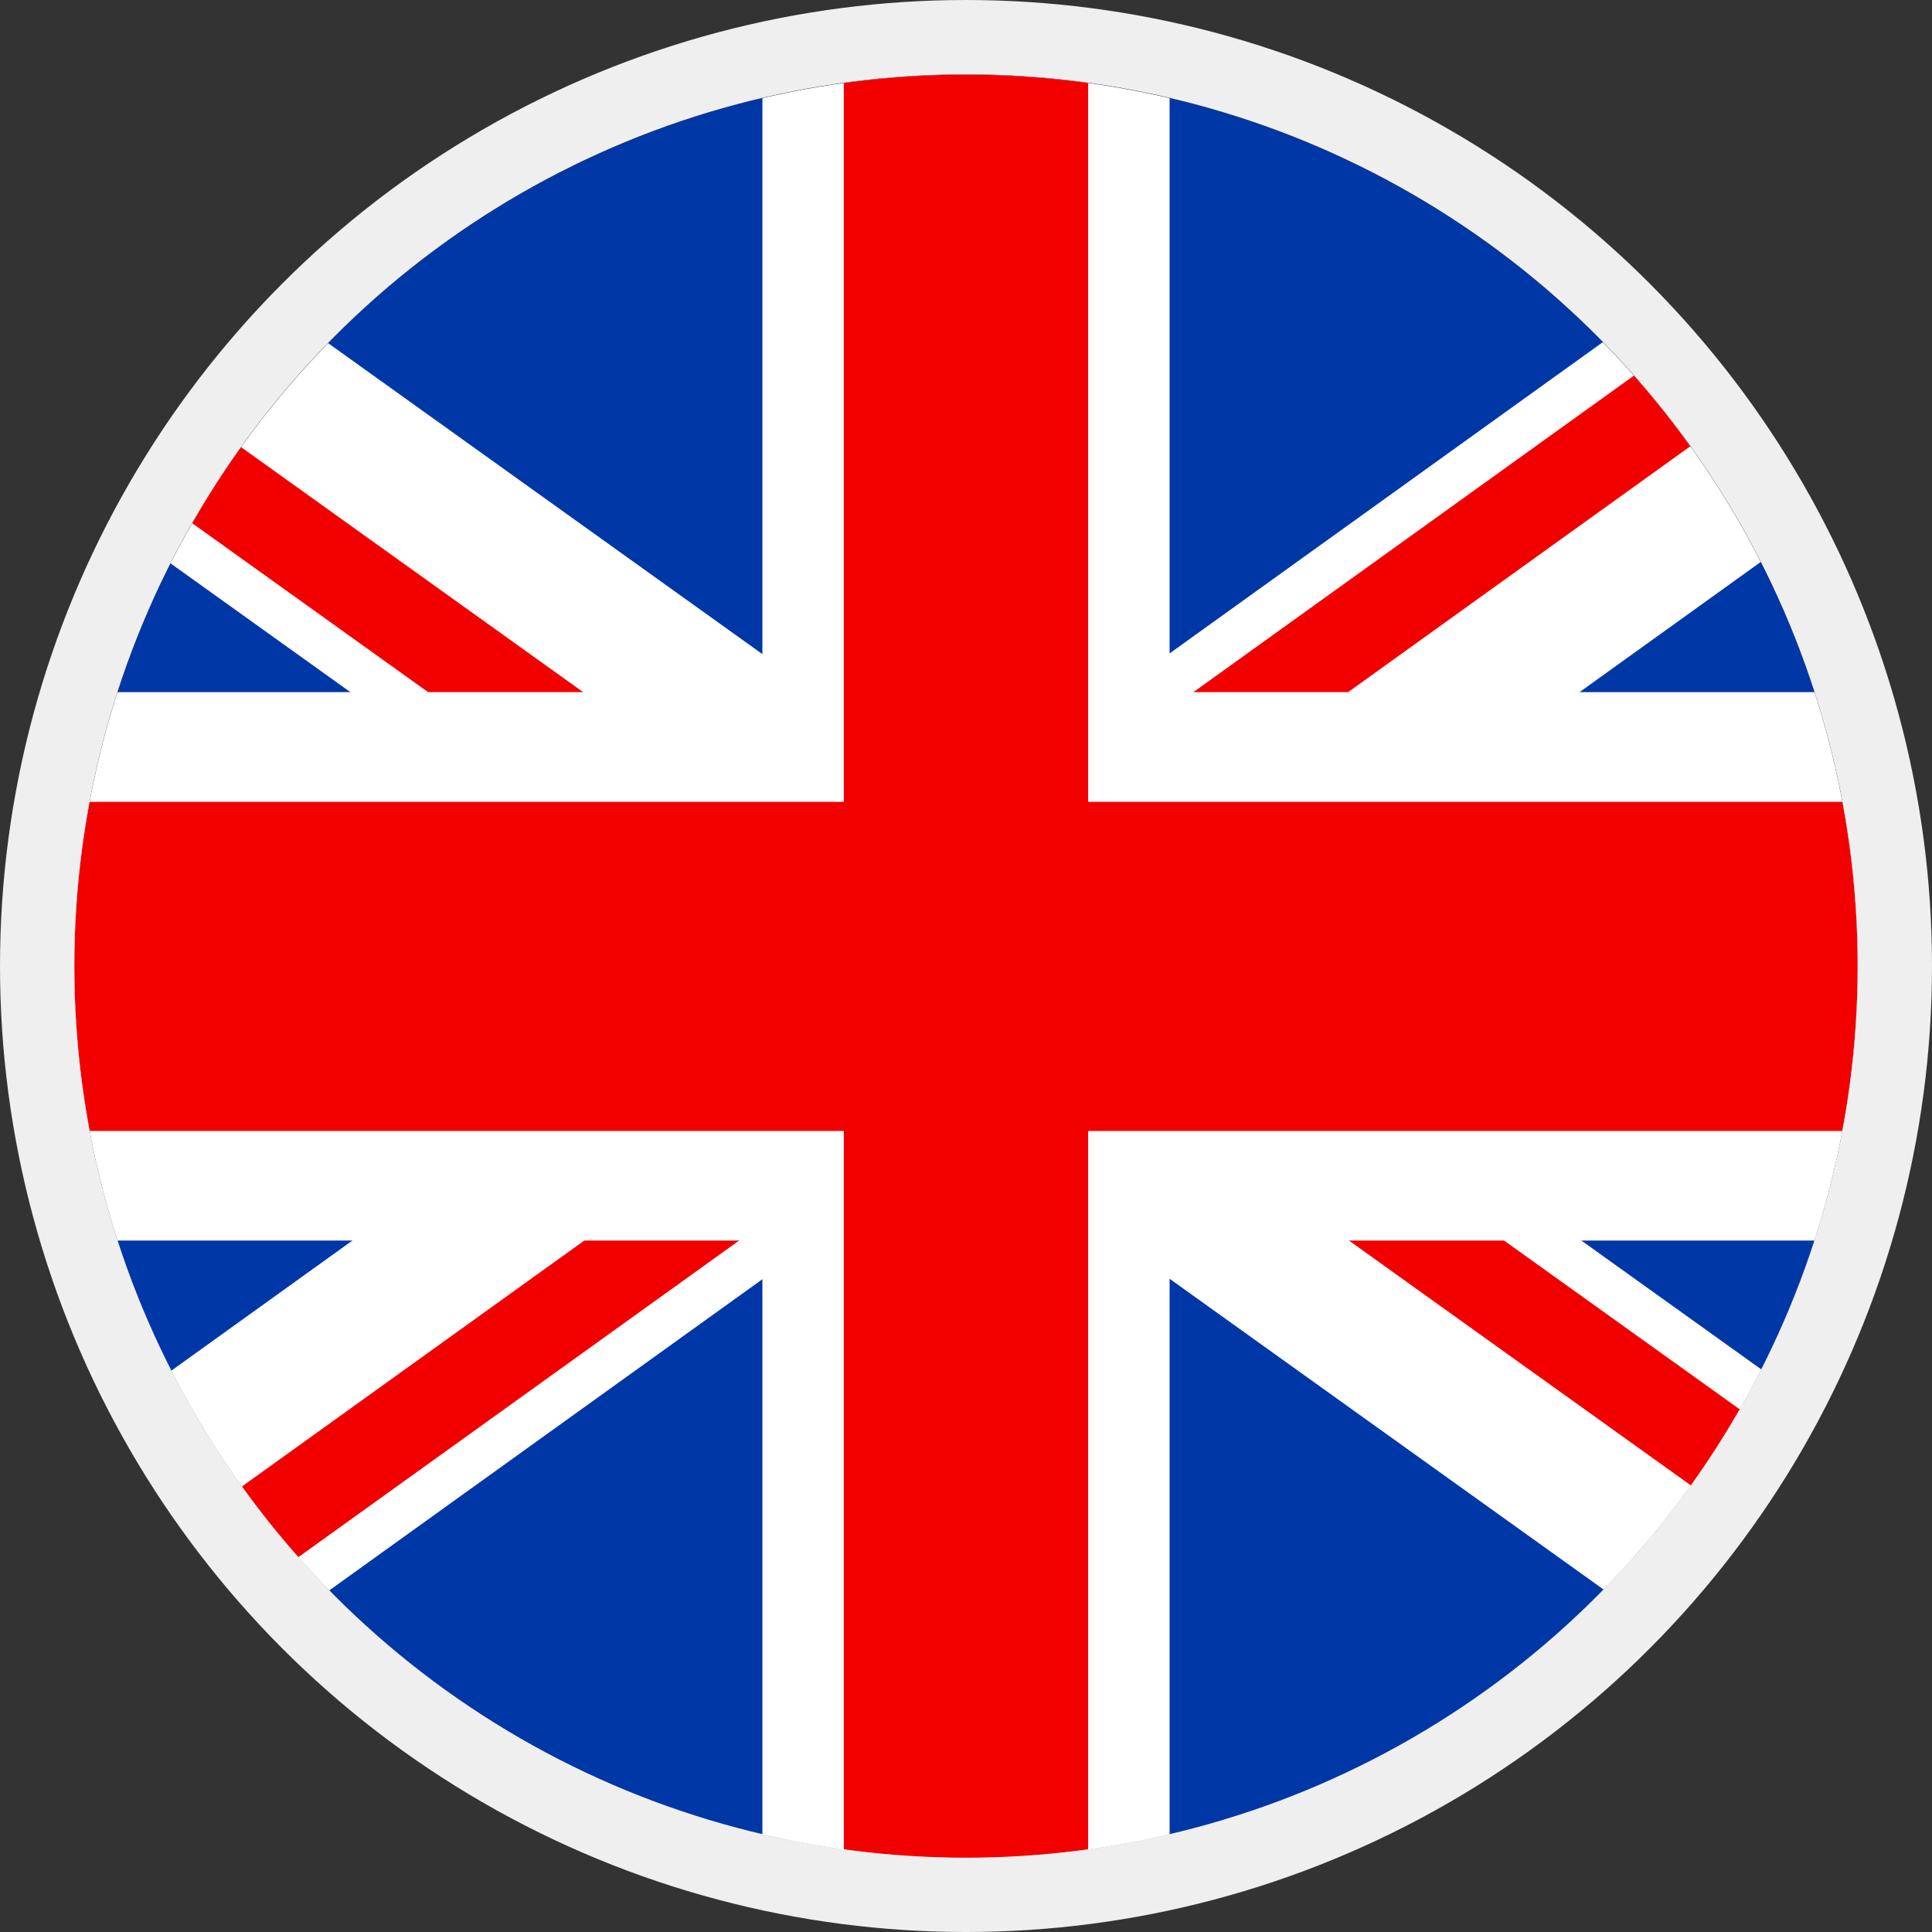 <svg xmlns="http://www.w3.org/2000/svg" xmlns:xlink="http://www.w3.org/1999/xlink" width="26" height="26" viewBox="0 0 26 26"><rect x="0" y="0" width="26" height="26" fill="#333333" stroke="none"/><defs><clipPath id="a"><path d="M95.324,20.03a12,12,0,1,0,12-12,12,12,0,0,0-12,12" transform="translate(-95.324 -8.03)" fill="none"/></clipPath></defs><g transform="translate(-1876 -245)"><g transform="translate(1876.94 246.004)"><g transform="translate(0)"><g transform="translate(0.06)" clip-path="url(#a)"><rect width="35.998" height="23.999" transform="translate(-5.999 0.001)" fill="#0037a6"/><path d="M57.023,55.637l3.282-.115,25.471-18.3L85.7,35.036l-3.284.115-25.47,18.3Z" transform="translate(-59.361 -33.336)" fill="#fff"/><path d="M85.536,55.934l-3.284-.11-25.5-18.26.073-2.189,3.283.11,25.5,18.26Z" transform="translate(-59.182 -33.654)" fill="#fff"/><path d="M58.162,259.018l2.189-.076,9.56-6.867-2.189.076Z" transform="translate(-60.501 -236.717)" fill="#f20000"/><path d="M327.2,41.98l2.188-.076,9.559-6.868-2.189.077Z" transform="translate(-312.604 -33.336)" fill="#f20000"/><path d="M371.607,260.03l.049-1.459-7.43-5.321-2.189-.073Z" transform="translate(-345.253 -237.751)" fill="#f20000"/><path d="M57.191,35.374l-.049,1.46,7.43,5.321,2.189.073Z" transform="translate(-59.545 -33.654)" fill="#f20000"/><rect width="5.48" height="25.011" transform="translate(9.26 -0.505)" fill="#fff"/><rect width="33.217" height="7.381" transform="translate(-4.608 8.31)" fill="#fff"/><rect width="33.217" height="4.429" transform="translate(-4.608 9.787)" fill="#f20000"/><rect width="3.288" height="24.218" transform="translate(10.356 -0.109)" fill="#f20000"/></g></g></g><g transform="translate(1877 246)" fill="none" stroke="#efefef" stroke-width="1"><circle cx="12" cy="12" r="12" stroke="none"/><circle cx="12" cy="12" r="12.5" fill="none"/></g></g></svg>
